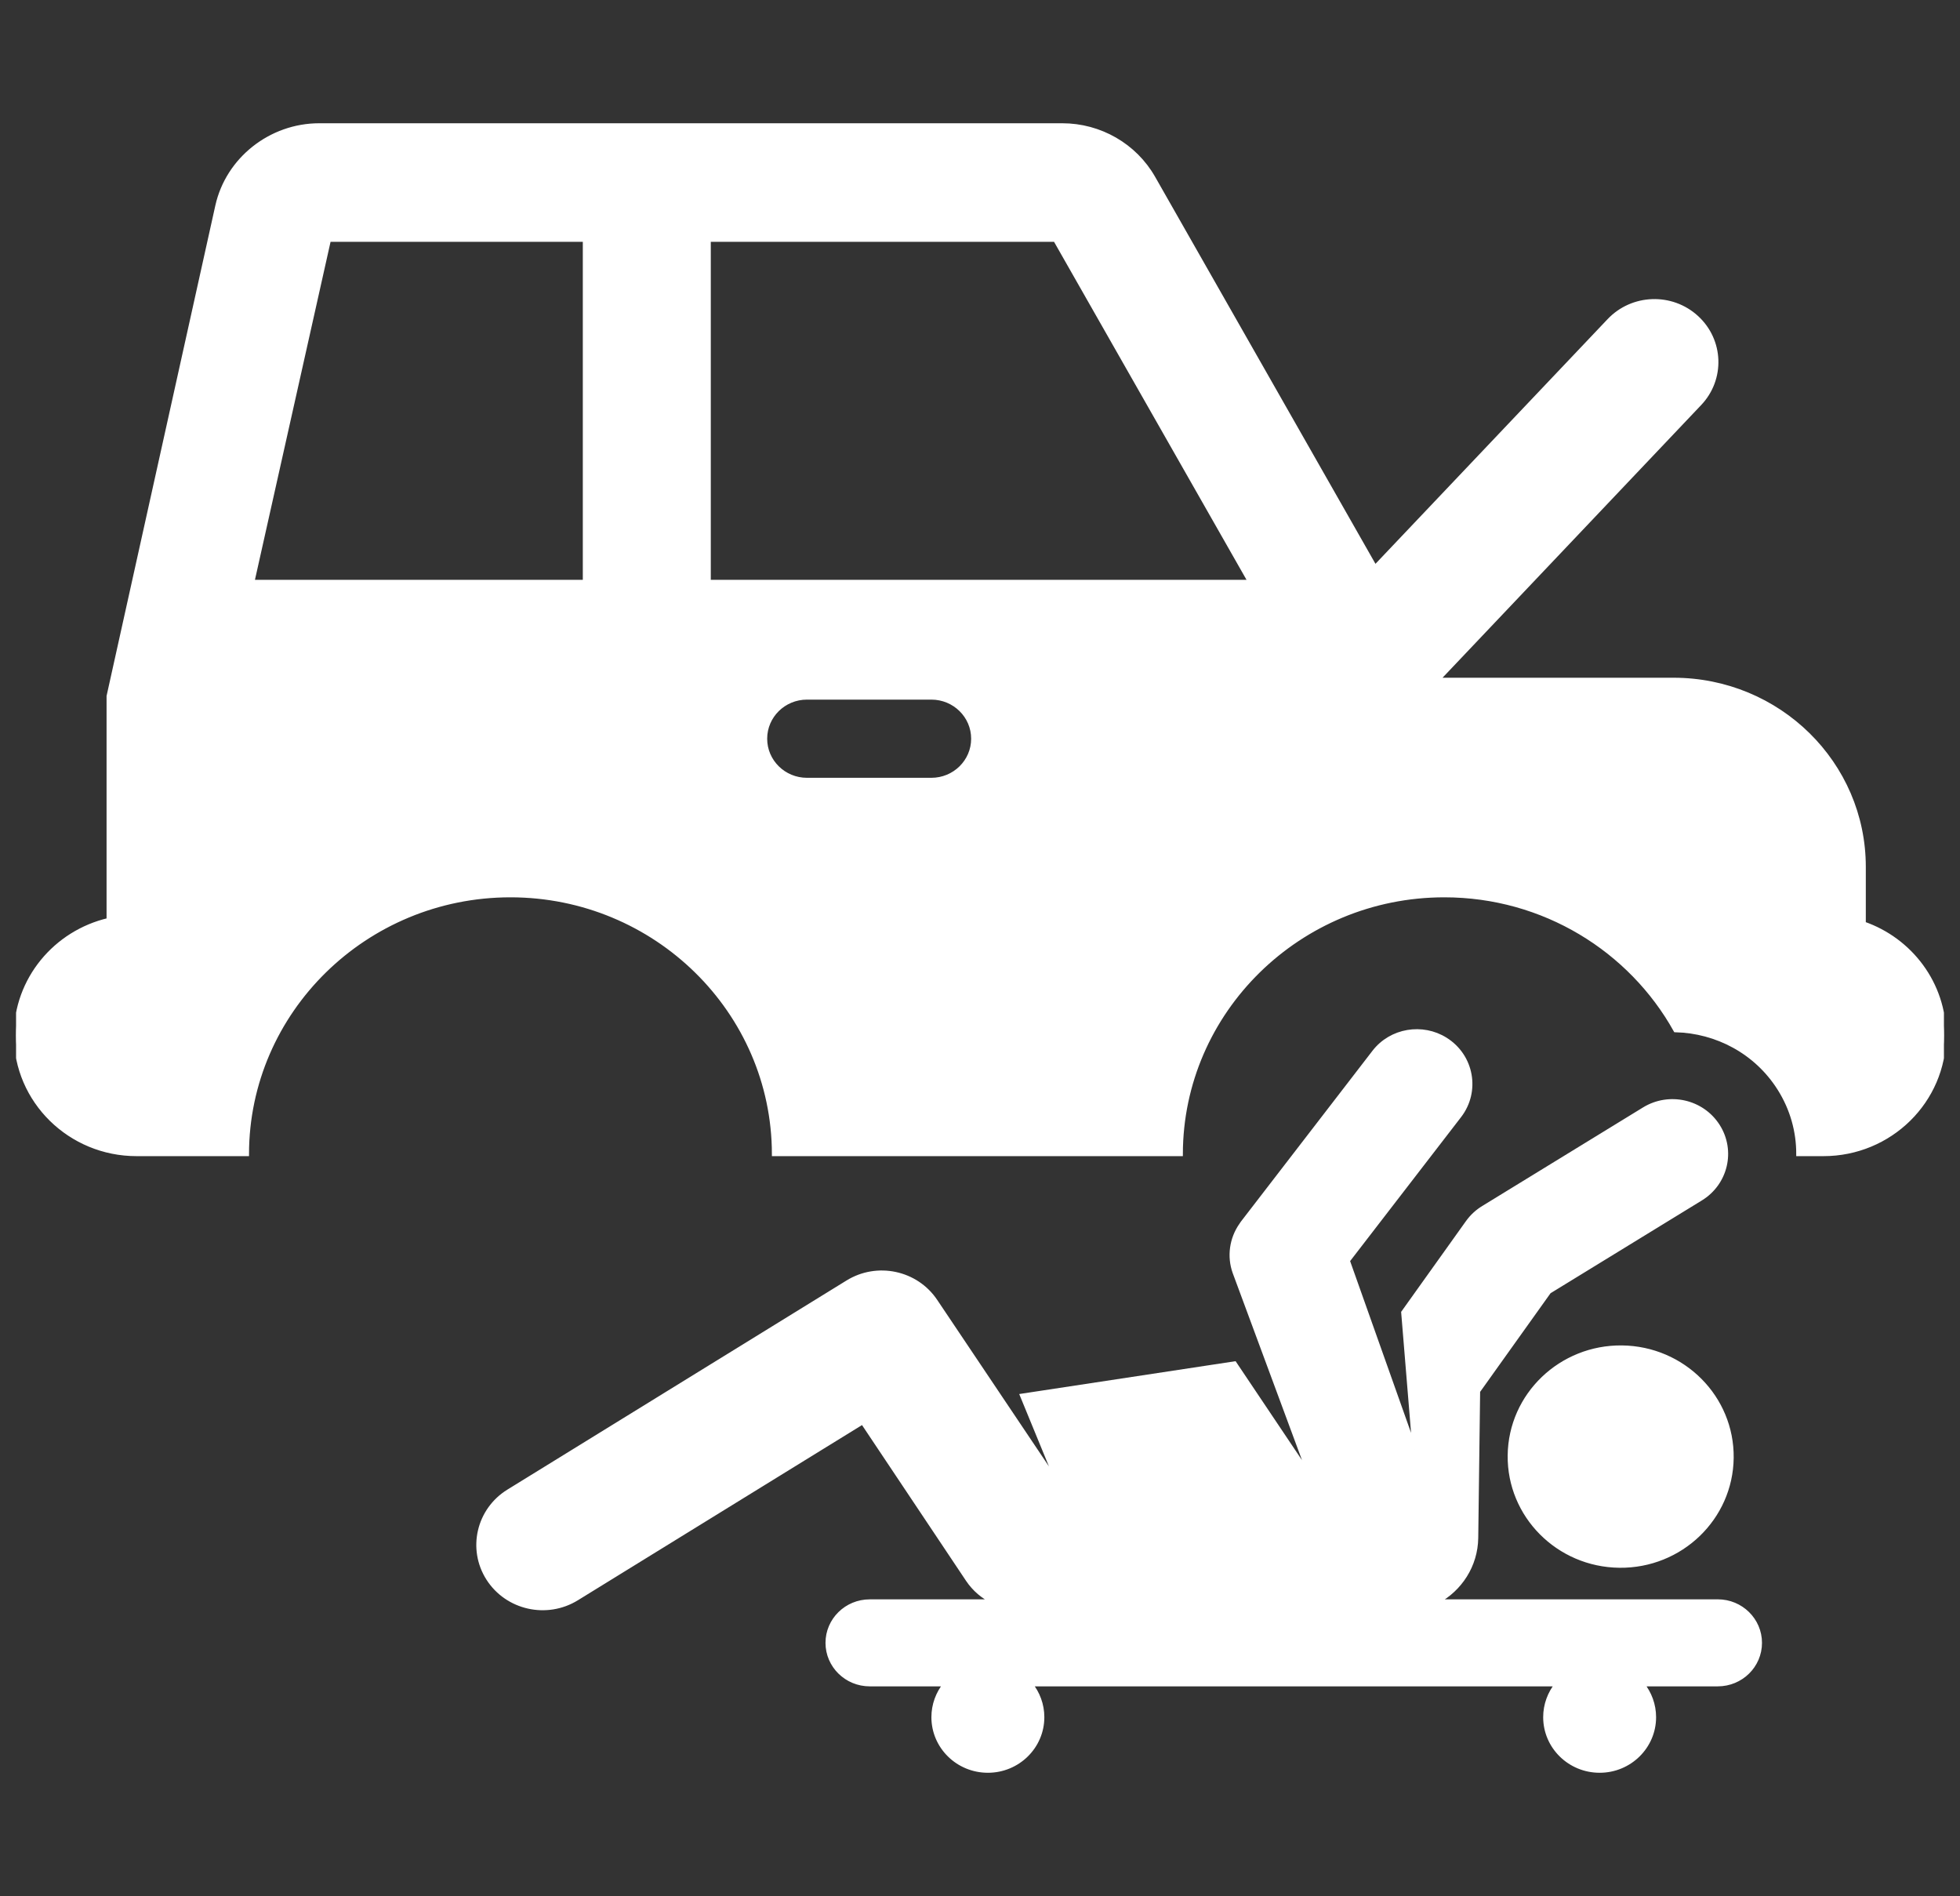 <svg width="61" height="59" viewBox="0 0 61 59" fill="none" xmlns="http://www.w3.org/2000/svg">
<rect x="0" y="0" width="61" height="59" fill="#333333" stroke="none"/>
<g clip-path="url(#clip0_7_195)">
<path d="M50.477 41.935C48.585 41.914 47.012 43.406 46.991 45.288C46.969 47.155 48.492 48.696 50.401 48.717C52.306 48.738 53.867 47.236 53.888 45.364C53.909 43.491 52.382 41.956 50.477 41.935Z" fill="white" stroke="white" stroke-width="0.137"/>
<path d="M53.462 49.836H44.724C45.438 49.452 45.927 48.712 45.938 47.855C45.959 46.245 45.975 44.952 45.997 43.289L48.209 40.191L52.931 37.296C53.711 36.818 53.95 35.809 53.463 35.042C52.977 34.275 51.951 34.041 51.171 34.519L46.167 37.586C45.99 37.694 45.822 37.839 45.676 38.043L43.677 40.842L44.027 45.106L41.942 39.23L45.419 34.719C46.001 33.963 45.813 32.867 44.985 32.349C44.272 31.902 43.299 32.051 42.767 32.742L38.672 38.058C38.658 38.076 38.647 38.096 38.634 38.115C38.327 38.55 38.255 39.101 38.427 39.586L40.786 45.954L38.422 42.431L31.817 43.434L32.967 46.233L29.112 40.489C28.515 39.596 27.302 39.336 26.382 39.904L15.828 46.411C14.894 46.987 14.612 48.199 15.197 49.118C15.784 50.037 17.016 50.314 17.95 49.738L26.848 44.252L30.122 49.153C30.326 49.458 30.602 49.687 30.913 49.837H27.067C26.346 49.837 25.76 50.412 25.76 51.122C25.76 51.832 26.346 52.407 27.067 52.407H29.421C29.193 52.69 29.056 53.047 29.056 53.435C29.056 54.352 29.812 55.096 30.745 55.096C31.677 55.096 32.434 54.352 32.434 53.435C32.434 53.047 32.297 52.69 32.069 52.407H48.46C48.233 52.69 48.096 53.047 48.096 53.435C48.096 54.352 48.852 55.096 49.785 55.096C50.717 55.096 51.473 54.352 51.473 53.435C51.473 53.047 51.336 52.69 51.109 52.407H53.462C54.184 52.407 54.769 51.832 54.769 51.122C54.769 50.412 54.184 49.836 53.462 49.836Z" fill="white" stroke="white" stroke-width="0.137"/>
<path d="M58 28.744V26.975C58 23.762 55.351 21.158 52.084 21.158H44.787L44.768 21.124L52.896 12.556C53.62 11.793 53.578 10.596 52.801 9.884C52.025 9.171 50.808 9.213 50.083 9.977L42.794 17.659L35.89 5.535C35.317 4.529 34.233 3.904 33.061 3.904H9.935C8.425 3.904 7.093 4.957 6.769 6.408L3.385 21.664V28.633C1.731 29.017 0.5 30.477 0.5 32.22C0.5 34.257 2.179 35.908 4.25 35.908C6.318 35.908 6.851 35.908 7.681 35.908C7.69 31.466 11.367 27.854 15.886 27.854C20.406 27.854 24.083 31.466 24.092 35.908H36.745C36.754 31.466 40.431 27.854 44.95 27.854C48.05 27.854 50.753 29.553 52.148 32.053C53.422 32.085 54.655 32.725 55.379 33.868C55.782 34.504 55.973 35.21 55.972 35.908H56.75C58.821 35.908 60.5 34.257 60.5 32.22C60.5 30.615 59.456 29.25 58 28.744ZM7.849 18.112L10.233 7.456H18.207V18.112H7.849ZM28.986 24.272H25.115C24.393 24.272 23.808 23.697 23.808 22.987C23.808 22.277 24.393 21.702 25.115 21.702H28.986C29.708 21.702 30.293 22.277 30.293 22.987C30.293 23.697 29.708 24.272 28.986 24.272ZM22.053 18.112V7.456H32.844L38.913 18.112H22.053Z" fill="white" stroke="white" stroke-width="0.137"/>
</g>
<defs>
<clipPath id="clip0_7_195">
<rect width="60" height="59" fill="white" transform="translate(0.5)"/>
</clipPath>
</defs>
</svg>
